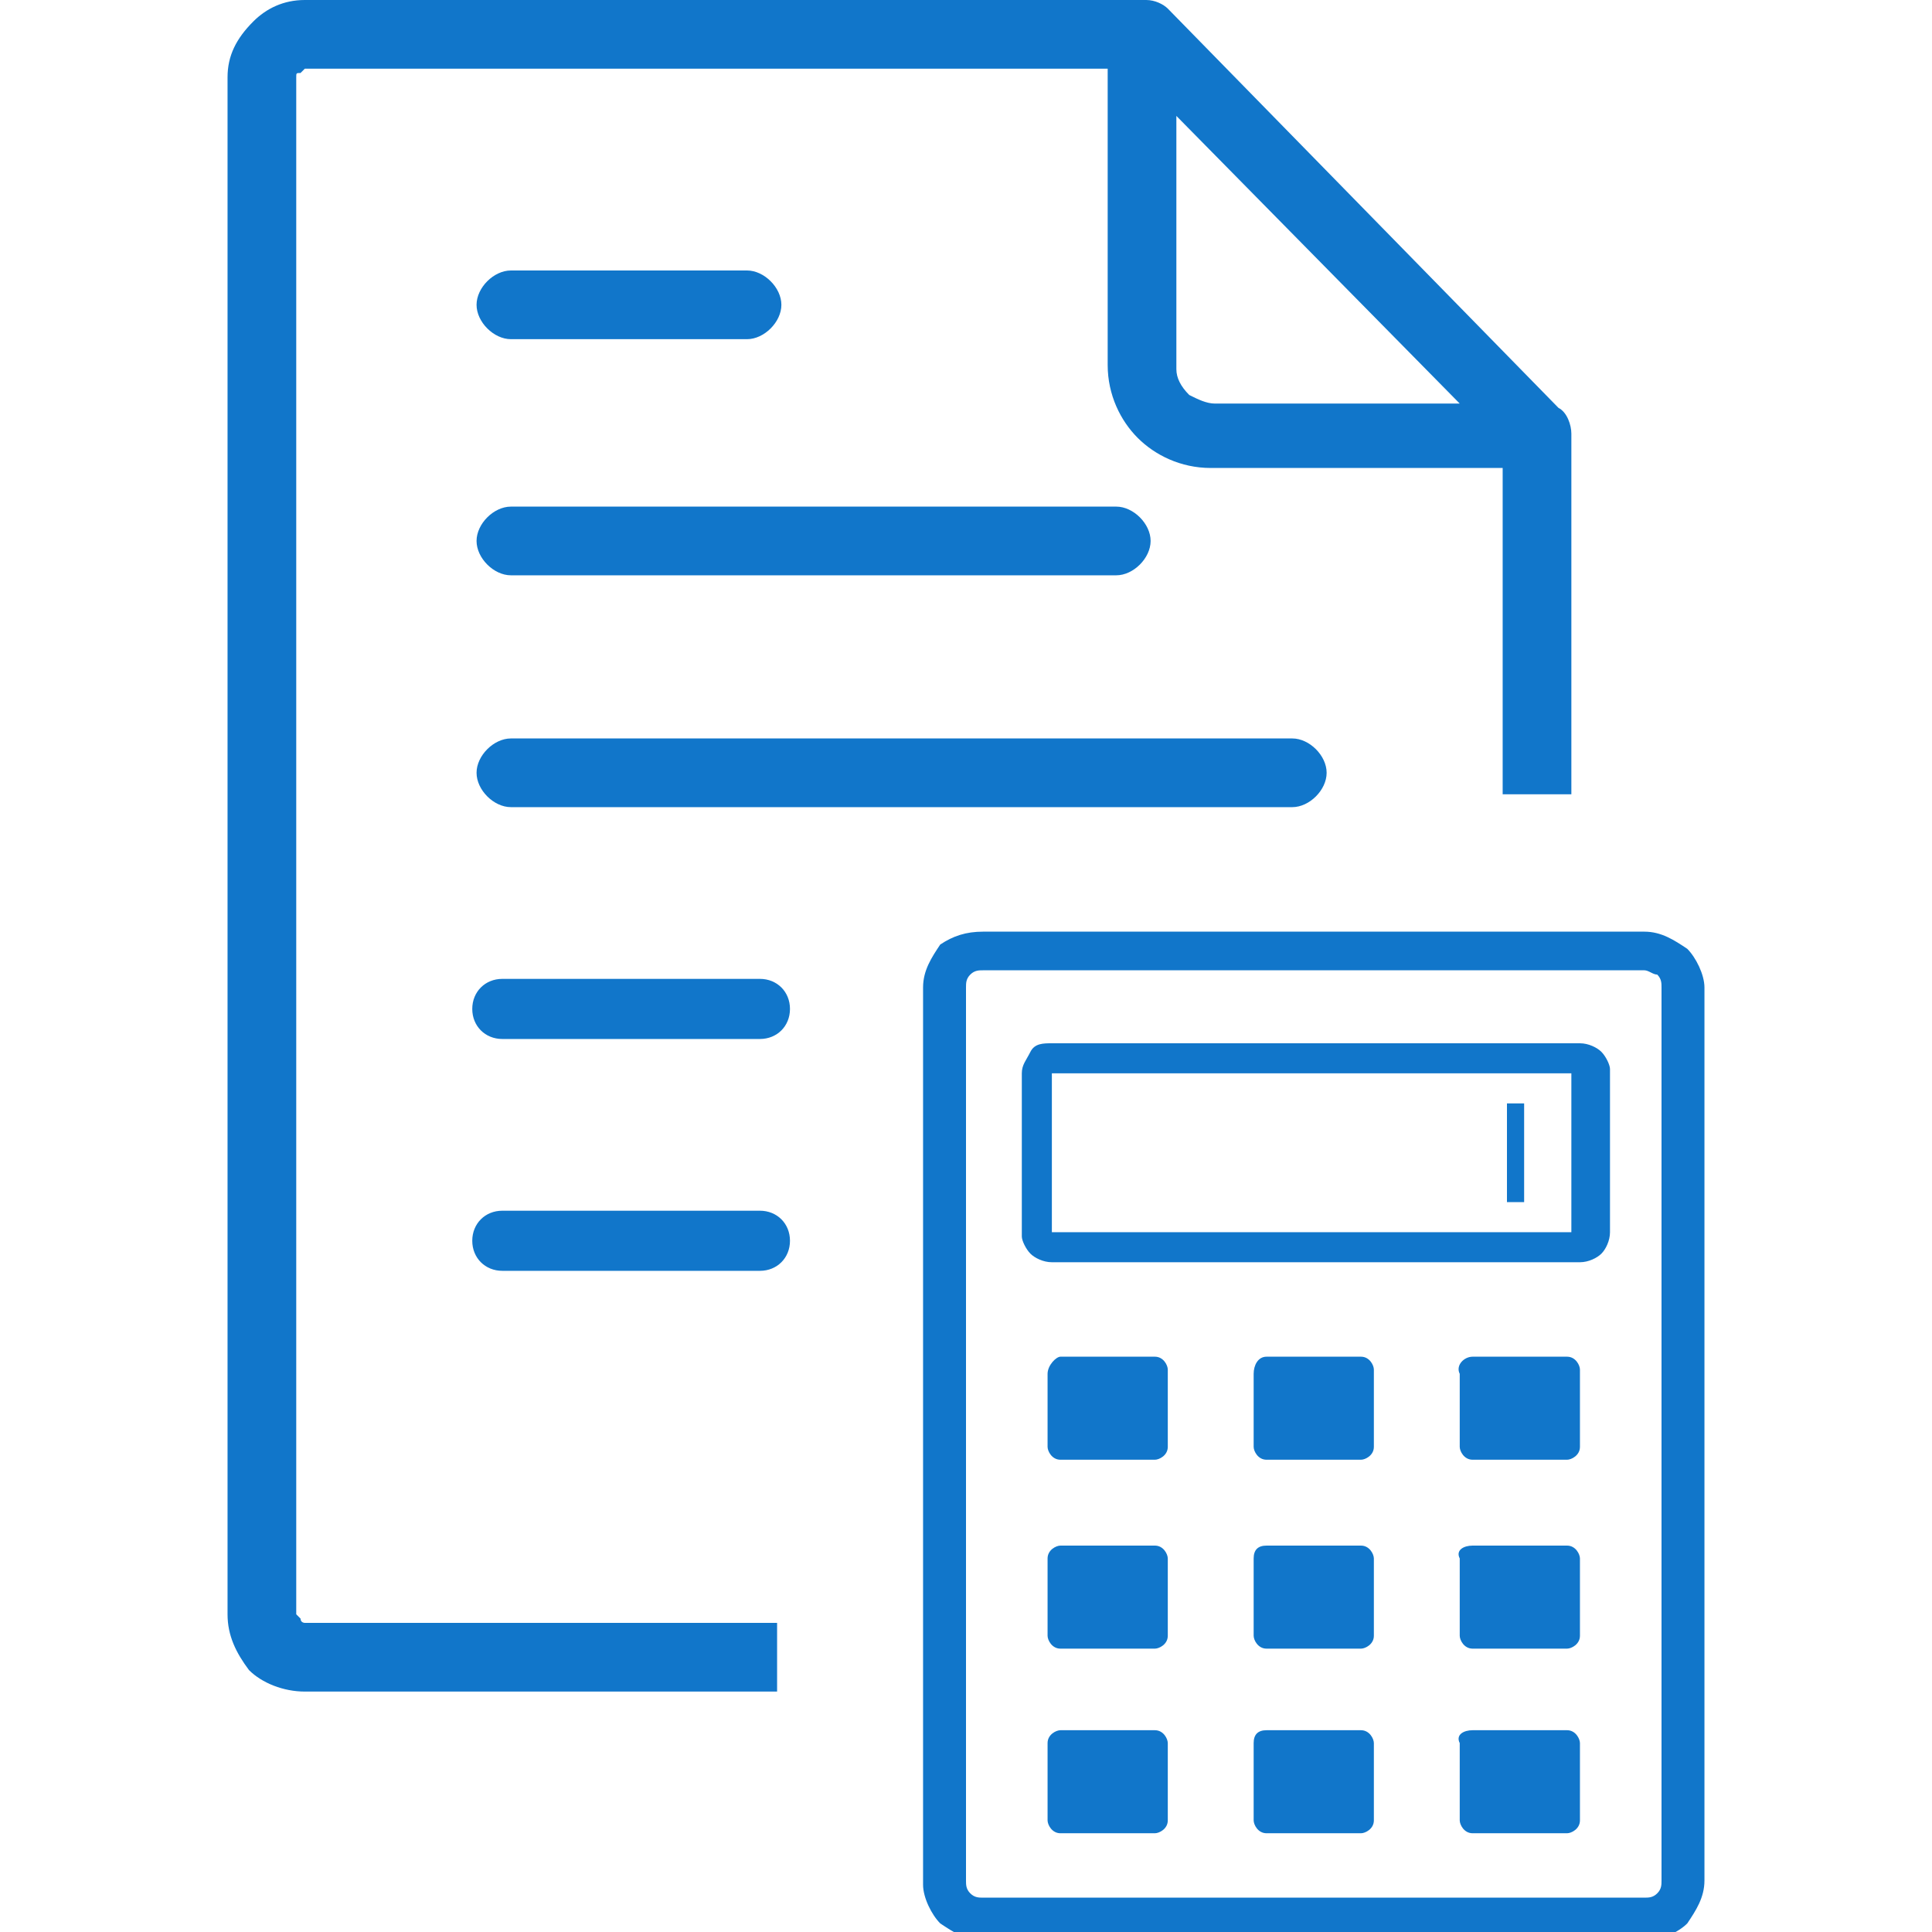 <?xml version="1.0" encoding="utf-8"?>
<!-- Generator: Adobe Illustrator 28.0.0, SVG Export Plug-In . SVG Version: 6.00 Build 0)  -->
<svg version="1.1" id="Layer_1" xmlns="http://www.w3.org/2000/svg" xmlns:xlink="http://www.w3.org/1999/xlink" x="0px" y="0px"
	 width="45px" height="45px" viewBox="0 0 45 45" style="enable-background:new 0 0 45 45;" xml:space="preserve">
<style type="text/css">
	.st0{fill:#1176CA;}
</style>
<g>
	<path class="st0" d="M27.2,0.2C27.1,0.1,26.9,0,26.7,0c0,0-0.1,0-0.1,0H7.1C6.6,0,6.2,0.2,5.9,0.5C5.5,0.9,5.3,1.3,5.3,1.8v35.8
		c0,0.5,0.2,0.9,0.5,1.3c0.3,0.3,0.8,0.5,1.3,0.5h11v-1.6h-11c0,0-0.1,0-0.1-0.1c0,0-0.1-0.1-0.1-0.1V1.8c0-0.1,0-0.1,0.1-0.1
		c0,0,0.1-0.1,0.1-0.1h18.7h0v0v6.9c0,0.7,0.3,1.3,0.7,1.7c0.4,0.4,1,0.7,1.7,0.7h6.8v7.6h1.6v-8.2c0-0.1,0-0.1,0-0.2
		c0-0.2-0.1-0.5-0.3-0.6L27.2,0.2C27.3,0.2,27.2,0.2,27.2,0.2L27.2,0.2L27.2,0.2L27.2,0.2z M22.9,21.7h15.4c0.4,0,0.7,0.2,1,0.4l0,0
		c0.2,0.2,0.4,0.6,0.4,0.9v20.8c0,0.4-0.2,0.7-0.4,1l0,0c-0.2,0.2-0.6,0.4-1,0.4H22.9c-0.4,0-0.7-0.2-1-0.4l0,0
		c-0.2-0.2-0.4-0.6-0.4-0.9V23c0-0.4,0.2-0.7,0.4-1l0,0C22.2,21.8,22.5,21.7,22.9,21.7L22.9,21.7L22.9,21.7z M35.1,25.7h0.4V28h-0.4
		V25.7L35.1,25.7L35.1,25.7L35.1,25.7z M24.7,31.6h2.2c0.2,0,0.3,0.2,0.3,0.3v1.8c0,0.2-0.2,0.3-0.3,0.3h-2.2
		c-0.2,0-0.3-0.2-0.3-0.3V32C24.4,31.8,24.6,31.6,24.7,31.6L24.7,31.6L24.7,31.6L24.7,31.6z M24.7,40.3h2.2c0.2,0,0.3,0.2,0.3,0.3
		v1.8c0,0.2-0.2,0.3-0.3,0.3h-2.2c-0.2,0-0.3-0.2-0.3-0.3v-1.8C24.4,40.4,24.6,40.3,24.7,40.3L24.7,40.3L24.7,40.3L24.7,40.3
		L24.7,40.3z M24.7,36h2.2c0.2,0,0.3,0.2,0.3,0.3v1.8c0,0.2-0.2,0.3-0.3,0.3h-2.2c-0.2,0-0.3-0.2-0.3-0.3v-1.8
		C24.4,36.1,24.6,36,24.7,36L24.7,36L24.7,36L24.7,36z M34.3,31.6h2.2c0.2,0,0.3,0.2,0.3,0.3v1.8c0,0.2-0.2,0.3-0.3,0.3h-2.2
		c-0.2,0-0.3-0.2-0.3-0.3V32C33.9,31.8,34.1,31.6,34.3,31.6L34.3,31.6L34.3,31.6L34.3,31.6z M34.3,40.3h2.2c0.2,0,0.3,0.2,0.3,0.3
		v1.8c0,0.2-0.2,0.3-0.3,0.3h-2.2c-0.2,0-0.3-0.2-0.3-0.3v-1.8C33.9,40.4,34.1,40.3,34.3,40.3L34.3,40.3L34.3,40.3L34.3,40.3z
		 M34.3,36h2.2c0.2,0,0.3,0.2,0.3,0.3v1.8c0,0.2-0.2,0.3-0.3,0.3h-2.2c-0.2,0-0.3-0.2-0.3-0.3v-1.8C33.9,36.1,34.1,36,34.3,36
		L34.3,36L34.3,36L34.3,36z M29.5,31.6h2.2c0.2,0,0.3,0.2,0.3,0.3v1.8c0,0.2-0.2,0.3-0.3,0.3h-2.2c-0.2,0-0.3-0.2-0.3-0.3V32
		C29.2,31.8,29.3,31.6,29.5,31.6L29.5,31.6L29.5,31.6L29.5,31.6z M29.5,40.3h2.2c0.2,0,0.3,0.2,0.3,0.3v1.8c0,0.2-0.2,0.3-0.3,0.3
		h-2.2c-0.2,0-0.3-0.2-0.3-0.3v-1.8C29.2,40.4,29.3,40.3,29.5,40.3L29.5,40.3L29.5,40.3L29.5,40.3z M29.5,36h2.2
		c0.2,0,0.3,0.2,0.3,0.3v1.8c0,0.2-0.2,0.3-0.3,0.3h-2.2c-0.2,0-0.3-0.2-0.3-0.3v-1.8C29.2,36.1,29.3,36,29.5,36L29.5,36L29.5,36
		L29.5,36z M24.5,24.3h12.3c0.2,0,0.4,0.1,0.5,0.2l0,0c0.1,0.1,0.2,0.3,0.2,0.4v3.8c0,0.2-0.1,0.4-0.2,0.5l0,0
		c-0.1,0.1-0.3,0.2-0.5,0.2H24.5c-0.2,0-0.4-0.1-0.5-0.2l0,0c-0.1-0.1-0.2-0.3-0.2-0.4v-3.8c0-0.2,0.1-0.3,0.2-0.5l0,0
		C24.1,24.3,24.3,24.3,24.5,24.3L24.5,24.3L24.5,24.3z M36.6,25H24.5v3.7h12.1V25L36.6,25L36.6,25z M38.3,22.6H22.9
		c-0.1,0-0.2,0-0.3,0.1c-0.1,0.1-0.1,0.2-0.1,0.3v20.8c0,0.1,0,0.2,0.1,0.3l0,0c0.1,0.1,0.2,0.1,0.3,0.1h15.4c0.1,0,0.2,0,0.3-0.1
		c0.1-0.1,0.1-0.2,0.1-0.3V23c0-0.1,0-0.2-0.1-0.3l0,0C38.5,22.7,38.4,22.6,38.3,22.6L38.3,22.6L38.3,22.6z M11.7,24.2
		c-0.4,0-0.7-0.3-0.7-0.7c0-0.4,0.3-0.7,0.7-0.7h6c0.4,0,0.7,0.3,0.7,0.7c0,0.4-0.3,0.7-0.7,0.7H11.7L11.7,24.2z M11.7,29.6
		c-0.4,0-0.7-0.3-0.7-0.7c0-0.4,0.3-0.7,0.7-0.7h6c0.4,0,0.7,0.3,0.7,0.7c0,0.4-0.3,0.7-0.7,0.7H11.7L11.7,29.6z M11.9,6.3
		c-0.4,0-0.8,0.4-0.8,0.8c0,0.4,0.4,0.8,0.8,0.8h5.5c0.4,0,0.8-0.4,0.8-0.8c0-0.4-0.4-0.8-0.8-0.8H11.9L11.9,6.3L11.9,6.3z
		 M27.4,8.6V2.7L34,9.4h-5.7c-0.2,0-0.4-0.1-0.6-0.2C27.5,9,27.4,8.8,27.4,8.6L27.4,8.6L27.4,8.6z M11.9,11.8
		c-0.4,0-0.8,0.4-0.8,0.8c0,0.4,0.4,0.8,0.8,0.8H26c0.4,0,0.8-0.4,0.8-0.8c0-0.4-0.4-0.8-0.8-0.8L11.9,11.8L11.9,11.8L11.9,11.8z
		 M11.9,17.2c-0.4,0-0.8,0.4-0.8,0.8c0,0.4,0.4,0.8,0.8,0.8h18.2c0.4,0,0.8-0.4,0.8-0.8c0-0.4-0.4-0.8-0.8-0.8H11.9L11.9,17.2
		L11.9,17.2z"/>
</g>
</svg>
